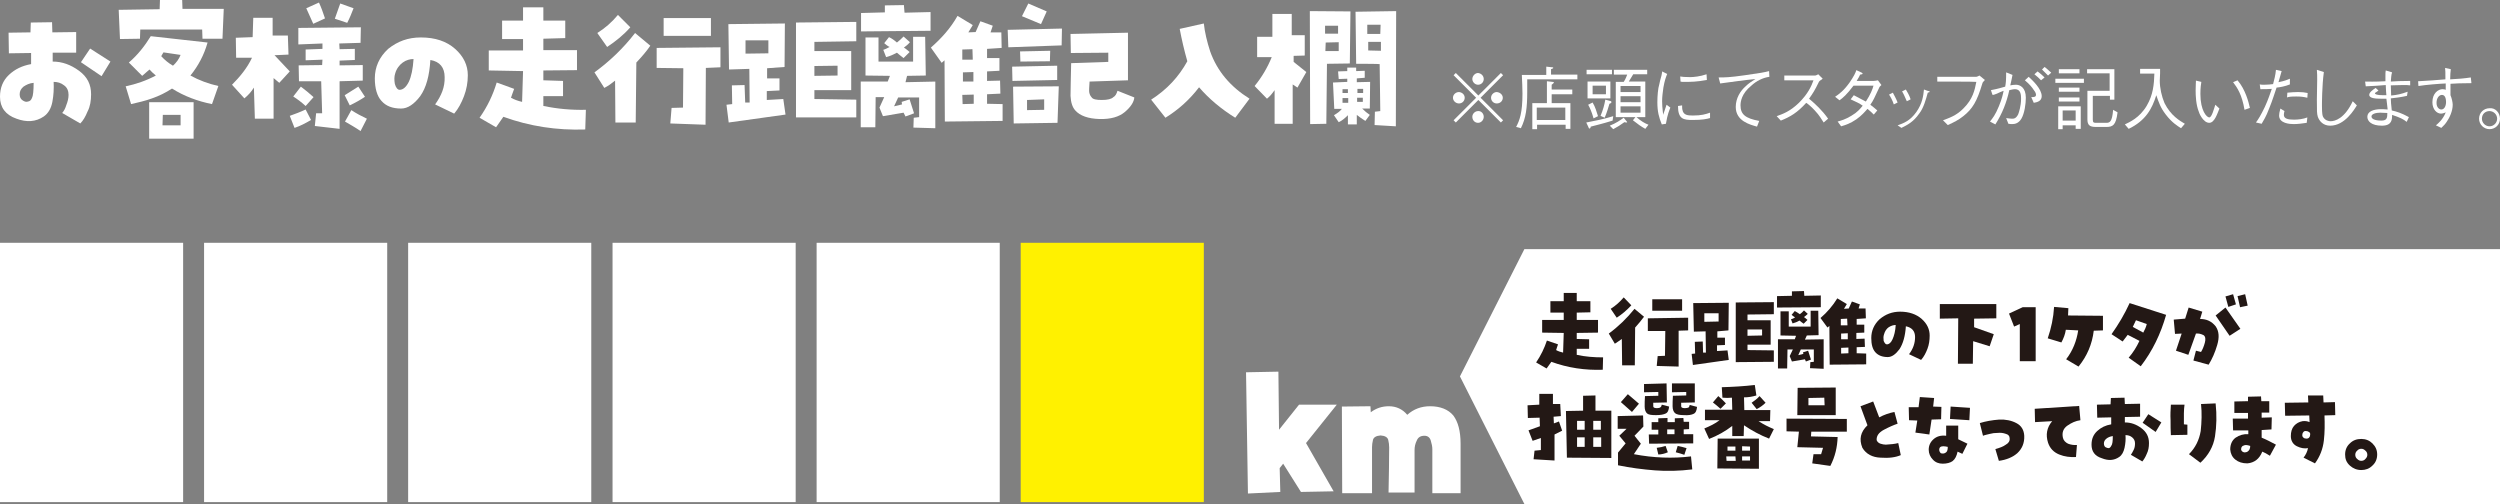 <?xml version="1.0" encoding="utf-8"?>
<!-- Generator: Adobe Illustrator 26.3.1, SVG Export Plug-In . SVG Version: 6.00 Build 0)  -->
<!DOCTYPE svg PUBLIC "-//W3C//DTD SVG 1.1//EN" "http://www.w3.org/Graphics/SVG/1.1/DTD/svg11.dtd">
<svg version="1.1" id="レイヤー_1" xmlns:x="http://ns.adobe.com/Extensibility/1.0/" xmlns:i="http://ns.adobe.com/AdobeIllustrator/10.0/" xmlns:graph="http://ns.adobe.com/Graphs/1.0/"
	 xmlns="http://www.w3.org/2000/svg" xmlns:xlink="http://www.w3.org/1999/xlink" x="0px" y="0px" viewBox="0 0 787.7 158.8"
	 style="enable-background:new 0 0 787.7 158.8;" xml:space="preserve">
<rect x="0" y="0" width="787.7" height="158.8" fill="#808080" stroke="none"/>
<style type="text/css">
	.st0{fill:#FFFFFF;}
	.st1{fill:#FFF100;}
	.st2{fill:#231815;}
</style>
<g>
	<path class="st0" d="M0,30.5c0-2.8,0.9-5.1,2.8-6.9c1.9-1.8,4.2-2.9,7-3.4v-3.5l-7,0.1l-0.1-6.5l6.9-0.1l0.1-3.1L16.4,7l0.1,3.2
		l7.5-0.1v6.5l-7.4,0v2.8c3,0,5.7,1,8.3,2.9s3.8,4.3,3.8,7.4c0,2-0.3,3.9-1.1,5.4c-0.7,1.7-1.4,2.9-2.3,3.8l-5.7-3.3
		c0.6-0.7,1-1.5,1.3-2.5c0.4-1,0.7-2.1,0.7-3.2c0-1.2-0.4-2.3-1.4-3c-1-0.8-2.1-1.1-3.3-1.1c0.1,2.1,0,4.2-0.4,6.3
		c-0.4,2.1-1.3,3.6-2.7,4.6c-2.5,1.7-5.4,1.9-8.6,0.7C1.7,36.2,0,33.8,0,30.5z M10.6,26.1c-1.3,0.1-2.3,0.6-3.2,1.2
		c-0.8,0.7-1.2,1.4-1.2,2.4c0,0.9,0.3,1.5,0.9,1.9s1.1,0.6,1.7,0.4c0.6-0.1,1-0.4,1.3-1.2C10.4,30.3,10.6,28.6,10.6,26.1z
		 M25.5,19.6l2.9-4.3l6.4,4.1L32,24L25.5,19.6z"/>
	<path class="st0" d="M57.4,0l0.1,2.8h13l-0.4,9.4h-6.3l-0.1-2.9H44.2l-0.1,2.9l-6.3,0.1l-0.4-9.2l12.9-0.2L50.4,0H57.4z M68.8,27.1
		l-2,5.7c-4.5-0.9-8.8-2.5-12.6-4.9c-2,1.3-4,2.3-6.3,3.1c-2.2,0.8-4.4,1.3-6.6,1.8l-1.7-5.6c3.3-0.7,6.5-1.8,9.5-3.4
		c-0.8-0.7-1.4-1.2-2-1.9c-0.8,0.7-1.5,1.3-2.3,2l-4.2-4.2c2.8-2.4,5-5.2,6.9-8.3l17.9,2c-1.1,3.9-2.9,7.3-5.4,10.4
		C62.7,25.3,65.7,26.4,68.8,27.1z M61,32.2v11.5H47V32.2H61z M54.5,20.7c1.1-1,1.9-2.1,2.4-3.4l-5.4-0.8l-0.7,1.2
		C51.9,18.9,53.1,19.9,54.5,20.7z M51.2,39.5h5.7v-3.3h-5.6L51.2,39.5z"/>
	<path class="st0" d="M90.9,17.2l-4.4,0.2l4.8,5.1l-3.3,3.6l-1.8-1.5v12.8h-5.9L80,27.6C79.2,28.9,78.2,30,77,31l-3.9-4.3
		c2.5-2.5,4.8-5.3,6.3-8.5h-5l-0.1-6.3l5.3-0.2l0.2-6.1h6.1v5.6h4.8L90.9,17.2z M98,37.8c-1.7,1-3.4,1.9-5.2,2.5l-1.5-3.8
		c1.7-0.6,3.3-1.2,5-2L98,37.8z M94.8,27.3c1.3,1,2.7,2.1,4,3.3l-2.5,2.8c-1.2-1.1-2.5-2.1-3.9-3L94.8,27.3z M113.7,8.6l-0.1,4.9
		l-6.7,0.2l0.1,1.8l4.8-0.1v3.5l-4.8,0.2v1.5l7.3-0.1v4.9l-7.3,0.2v15l-7.8-0.9l0.4-4h1.9l-0.3-10.1h-7l-0.1-5l7.4-0.1l0.1-1.7
		l-5.3,0.2v-3.4l5.3-0.2v-1.7L94,14V8.8L113.7,8.6z M98.7,7.5c-0.8-1.7-1.4-3.2-2.2-4.9l4-1.8c0.7,1.5,1.3,3.2,1.9,5L98.7,7.5z
		 M105.5,5.9c0.6-1.7,1.1-3.2,1.7-4.8l4.2,1.5c-0.6,1.5-1.2,3.1-2,4.6L105.5,5.9z M108.6,30c1.4-0.9,2.9-1.8,4.3-2.7l2.1,3.2
		c-1.5,1-3.1,1.9-4.8,2.7L108.6,30z M108.7,38.3l2-3.6c1.5,1,3.2,1.9,4.9,2.7l-2,3.9C111.9,40.1,110.2,39.2,108.7,38.3z"/>
	<path class="st0" d="M132.6,11.8c4.5,0,8.1,1.2,10.8,3.6c2.7,2.4,4,5.2,4,8.3c0,2.3-0.4,4.5-1.2,6.6c-0.8,2.1-1.8,4-3.1,5.5l-6-2.9
		c2-2.8,3.1-5.5,3-8.6c0-3-1.5-4.9-4.5-5.4c-0.3,5-1.3,8.7-3.2,11.4c-1.9,2.5-3.9,3.9-6,3.9c-2.8,0-4.8-0.8-6.2-2.4
		c-1.4-1.5-2.1-4-2.1-7.1c0-3.6,1.4-6.7,4.2-9.3C125.3,13,128.6,11.8,132.6,11.8z M125.9,28.3c1.1,0,2.1-0.9,2.9-2.5
		c0.8-1.7,1.3-4.1,1.5-7.2c-1.1,0-2.3,0.3-3.4,1.1c-1.1,0.8-2,2-2.4,3.5c-0.3,0.9-0.3,2-0.1,3.2C124.7,27.6,125.3,28.3,125.9,28.3z"
		/>
	<path class="st0" d="M171.3,33.4c4.3,0.9,8.7,1.3,13.3,1.2l-0.2,6.2c-9,0.3-17.5-1-25.8-4c-0.8,1.1-1.5,2.2-2.3,3.3l-5.2-3
		c2.4-3.4,4.2-7.1,5.4-11.1L162,28c-0.3,0.9-0.7,1.8-1,2.8c1.1,0.6,2.2,1,3.5,1.3l0.3-9.7L154,22.2v-6.3h10.8v-3.6h-6.6V6.5h6.6V2.3
		h6.4v4.2h6.9v5.5l-6.9,0.2v3.6h10.6v6.3l-10.6,0.1v3.1l6.2,0.2v4.8h-6.2V33.4z"/>
	<path class="st0" d="M187.3,22.8c4.8-3.5,9.1-7.6,12.8-12.4l4.8,4c-1.3,1.9-2.8,3.6-4.4,5.3l-0.2,18.9h-6.4l-0.1-13.2
		c-1.1,0.9-2.2,1.7-3.4,2.3L187.3,22.8z M198.6,8.6c-2.1,2.4-4.6,4.4-7.3,6.2l-3.1-4.4c2.4-1.5,4.6-3.4,6.5-5.7L198.6,8.6z
		 M206.9,21.4v-6.3l20.1-0.2v6.3l-4.6,0.2l-0.1,17.9l-11.1-0.4l0.4-4.9l3.6-0.1l0.1-12.4L206.9,21.4z M209.1,11.4V5.7H224v5.6H209.1
		z"/>
	<path class="st0" d="M229.7,21.9l-0.2-14.3l17.8-0.2l-0.1,13.7l-5.5,0.4v3.2h3.9v3.8l-4,0.2v2.8l5.2-0.3l0.7,4.9l-17.9,2.5
		l-0.7-5.6l1.8-0.2l-0.1-5.9l4-0.1l0.2,5.5h1.4l-0.1-10.6L229.7,21.9z M234.9,12.7v4.2l7.2-0.1v-4.1L234.9,12.7z M250.8,37.1v-30
		l19-0.2V13l-13.2,0.2v2.9h11.6v12.3h-11.6v2.8l13.2,0.2V37h-19V37.1z M256.6,20.8v3.1l7.3-0.1v-3.1L256.6,20.8z"/>
	<path class="st0" d="M293.2,3.8v5.9l-21.9,0.2V4.1l7.5-0.2V1.7l6-0.1L285,4L293.2,3.8z M285.3,25.9l9.4-0.2v14.7l-6.9-0.2l0.1-3.1
		l1.7-0.2v-6.2H283l-1.3,2.8l2.5-0.6l-0.1-0.8l2.5-0.8l1.4,4.4l-2.7,1l-0.6-1.2l-6.5,1.1l-1.1-2.7l1.5-3.3h-2.7l-0.1,9.5h-4.6V25.7
		h8.5l0.7-1.8l-7.7-0.1V11.8h4.1v7.6h10.9v-7.8h3.8l0.2,12.2l-5.9,0.1L285.3,25.9z M278.3,15.7c0.7-0.2,1.4-0.6,2-0.9
		c-0.7-0.3-1.2-0.8-1.7-1.2l1.5-1.9c0.9,0.4,1.7,1,2.5,1.7c0.8-0.6,1.4-1.2,2.1-1.9l2,1.8c-0.6,0.7-1.2,1.2-1.9,1.7
		c0.7,0.4,1.2,0.9,1.8,1.4l-1.9,1.9c-0.8-0.6-1.4-1.1-2.1-1.7c-1.1,0.6-2.2,1.1-3.4,1.4L278.3,15.7z M311.3,32.7l4.6,0.1v5.3
		l-18.2,0.2L297.6,19l-0.9,0.8l-3.4-4.8c3.3-2.9,6.2-6.1,8.4-10l4.8,2.9l-1.4,2.3l2.3-0.1l1.5-3.4l3.9,1.4l-0.7,2.1h3.4l0.1,4.9
		l-4.6,0.3v2.9h3.9v4l-3.9,0.2v3l4.1-0.1l0.1,4.1l-4.2,0.2v3H311.3z M303.2,15.6v3.2h3.3l-0.1-3.3L303.2,15.6z M303.3,32.8l3.5-0.1
		v-2.9l-3.6,0.1L303.3,32.8z M306.7,25.7v-3l-3.3,0.1v2.9H306.7z"/>
	<path class="st0" d="M334.5,14.3l-16.8,0.6l-0.2-5.5l17.1-0.4L334.5,14.3z M319,25.5l-0.1-4.5l14.2-0.3v4.5L319,25.5z M333.2,38.7
		l-13.8,0.2l-0.2-11.6l14.4-0.1L333.2,38.7z M330.9,16l-0.1,3.3l-9.3,0.1l-0.1-3.2L330.9,16z M329.8,3.6l-1.8,4l-6-2.5l2-4
		L329.8,3.6z M323.6,31.5v3.2l5.4-0.1v-3.3L323.6,31.5z M337.5,19.9l11.7-0.4v-2.9l-11.8,0.1l-0.1-6l18.1-0.4v15l-12.1,0.4
		c-0.1,1.7-0.2,2.9-0.1,3.4s0.3,1.1,0.7,1.5c0.4,0.7,1.5,0.9,3.3,0.9c1.8,0,3-0.3,3.6-0.9c0.6-0.3,1-1,1.3-2l5.3,2.1
		c-0.1,1.4-1.1,3-3,4.6c-1.8,1.5-4.4,2.3-8,2.2c-3.5-0.1-6.1-1-7.6-2.7c-0.9-1-1.4-2.5-1.5-4.6C337.3,28.4,337.4,24.9,337.5,19.9z"
		/>
	<path class="st0" d="M379.3,7.4c0.3,2.8,1,5.7,2,8.8c1.1,3.1,2.7,5.9,4.8,8.4s4.6,4.6,7.6,6.5l-4.5,6c-4.5-2.8-8.3-6-11.4-9.6
		c-2.9,3.8-6.4,7-10.6,9.6l-4.5-5.7c5-3.2,8.7-7.2,11.4-12.1c-1-3.5-1.8-7-2.4-10.2L379.3,7.4z"/>
	<path class="st0" d="M411.1,17.5l-3.5,0.1v1.9l4,3.2l-2.8,4.9l-1.5-1V39h-5.7V28.4c-0.7,1-1.4,1.9-2.4,2.7l-3.9-4
		c2.3-2.8,4.1-5.9,5.4-9.1h-4.6v-6.4h4.8V4.4h6.1v6.7h4.1L411.1,17.5z M412.8,39.1l-0.1-35.6l12.8,0.1L425.3,20l-7.2,0.1L417.9,39
		L412.8,39.1z M421.6,8.1h-4.1v2.5h4.1V8.1z M421.8,16.1v-2.8l-4.1,0.1l-0.1,2.7H421.8z M427.5,24.7v1.2l4.2-0.1l-0.1,8.4h-2.4
		c0.8,0.8,1.5,1.4,2.4,2l-1.4,1.9c-1-0.6-1.8-1.2-2.7-1.9v3h-2.8v-2.9c-0.9,0.9-1.8,1.7-2.9,2.2l-1.5-2.2c1-0.6,1.9-1.2,2.5-2h-2.4
		L420,26l4.5-0.2v-1l-2.7,0.1l-0.2-2.4l2.9-0.1v-1.1h2.8v1.1l2.7-0.1v2.2L427.5,24.7z M424.7,28.1H423v1.2h1.7V28.1z M423,32.4h1.8
		v-1.5H423V32.4z M427.3,20.1l-0.2-16.4l12.8-0.2l-0.1,36.3l-6.7-0.4l0.1-4.2l1.7-0.2l-0.2-14.8C434.6,20.1,427.3,20.1,427.3,20.1z
		 M427.7,28v1.3h1.8V28H427.7z M429.4,30.8h-1.8v1.3h1.8V30.8z M435,7.8h-4.2v2.9h4.1L435,7.8z M435.1,16v-2.8h-4v2.7L435.1,16z"/>
</g>
<g>
	<g>
		<g>
			<path class="st0" d="M458.7,38.6l-0.7-0.7l7.1-7.1l-7.1-7.1l0.7-0.7l7.1,7.1l7.1-7.1l0.7,0.7l-7.1,7.1l7.1,7.1l-0.7,0.7l-7.1-7.1
				L458.7,38.6z M461.5,30.8c0,1-0.8,1.8-1.8,1.8s-1.9-0.8-1.9-1.8c0-1,0.9-1.8,1.9-1.8C460.8,29.1,461.5,29.9,461.5,30.8z
				 M467.5,24.9c0,1-0.8,1.8-1.8,1.8s-1.8-0.9-1.8-1.8c0-1,0.9-1.9,1.8-1.9C466.7,23.1,467.5,23.9,467.5,24.9z M467.5,36.8
				c0,1-0.8,1.9-1.8,1.9s-1.8-0.8-1.8-1.9c0-1,0.9-1.8,1.8-1.8C466.7,34.9,467.5,35.8,467.5,36.8z M473.5,30.8c0,1-0.8,1.8-1.9,1.8
				c-1,0-1.8-0.8-1.8-1.8c0-1,0.9-1.8,1.8-1.8C472.7,29.1,473.5,29.9,473.5,30.8z"/>
			<path class="st0" d="M481.2,24.9c0,2.2,0,3.2,0,4c0,5.1-0.4,8.3-2,11.5l-1.5-0.4c1.1-2.1,2-4.4,2-10.5c0-1.8-0.1-3.6-0.2-5.9h7.7
				V21l1.9,0.2c0.1,0,0.3,0,0.3,0.2c0,0.1-0.1,0.2-0.7,0.4v1.7h8.3V25h-15.8V24.9z M495.4,29.7h-6.5v2.8h5.9v8.1h-1.5v-1.3h-9v1.4
				h-1.5v-8.2h4.6v-6.9l1.8,0.2c0.1,0,0.4,0,0.4,0.2c0,0.2-0.6,0.6-0.7,0.7v1.5h6.5V29.7z M493.2,37.8v-3.9h-9v3.9H493.2z"/>
			<path class="st0" d="M508.1,38c-3.2,1-5.4,1.5-6.9,1.9c0,0.2-0.1,0.6-0.4,0.6c-0.2,0-0.2-0.2-0.3-0.4l-0.7-1.5c3-0.6,5.3-1,8.5-2
				L508.1,38z M499.9,23.4V22h8v1.4H499.9z M500.2,31v-5.3h7.2V31H500.2z M502.1,37.3c-0.6-2.1-1.1-3.2-1.7-4.3l1.4-0.7
				c0.9,1.5,1.2,2.8,1.7,4.3L502.1,37.3z M506,27h-4.2v2.7h4.2V27z M507.1,32.7c-0.8,2.8-1.3,3.9-1.5,4.4l-1.3-0.6
				c0.8-1.9,1.2-3.4,1.5-5.1l1.5,0.4c0.2,0,0.4,0.1,0.4,0.3C507.8,32.4,507.6,32.5,507.1,32.7z M512.4,38.6l-0.6-0.1
				c-1.2,0.9-2.2,1.5-3.5,2.2l-1.1-1.1c2-0.8,3.3-1.7,4.4-2.5l0.9,1.1c0.1,0.2,0.2,0.2,0.2,0.3C512.6,38.6,512.5,38.6,512.4,38.6z
				 M518.4,40.6c-1.4-0.8-2.4-1.5-3.9-2.7l0.8-1h-6.2V25.8h2.5c0.2-0.3,0.6-0.9,1.1-2.3h-4.2V22H519v1.4h-4.4
				c-0.2,0.3-1.2,2-1.4,2.3h5.2v11.2h-2.8c1.4,1.2,2.5,1.9,3.8,2.4L518.4,40.6z M516.9,27.1h-6.3V29h6.3V27.1z M516.9,30.3h-6.3v1.9
				h6.3V30.3z M516.9,33.5h-6.3v2h6.3V33.5z"/>
			<path class="st0" d="M525.3,23.3c-0.4,1-0.8,2-1.2,4.3c-0.2,1.4-0.4,2.9-0.4,4.3c0,1.2,0.1,2.1,0.2,3.1c0.1,0.7,0.1,0.8,0.1,1.2
				c0.3-0.7,0.4-1.2,1.1-3.2l1.2,0.9c-0.3,0.8-0.9,2-1.4,5.1l-1.3,0.2c-0.9-2.2-1.4-4-1.4-7c0-1.9,0.2-4.4,0.6-5.6
				c0.4-2,0.6-2.2,0.7-2.8c0.2-1,0.2-1,0.2-1.3L525.3,23.3z M530,33.2c0,0.2,0,1.2,0.1,1.4c0.3,1.7,1.7,1.8,3.3,1.8
				c2.7,0,4-0.4,5.4-0.9v1.7c-1.1,0.3-2.4,0.6-5.5,0.6c-2.8,0-4.6-0.2-4.6-4.4L530,33.2z M529.4,24.1c0.6,0.1,1.4,0.2,3.1,0.2
				c1.1,0,3.2-0.2,5.2-0.9l0.1,1.8c-3.3,0.6-5,0.6-7.2,0.6c-0.6,0-0.8,0-1.1-0.1L529.4,24.1z"/>
			<path class="st0" d="M541.5,24.4c2,0,3.4,0,8.3-0.7c4.9-0.7,6.1-0.9,7.6-1.3l0.1,1.8c-2.1,0.3-4.1,1.3-5.7,2.8
				c-3.1,2.5-3.4,5.1-3.4,6.2c0,2.8,1.5,4.1,5.9,4.9l-0.7,1.8c-2.1-0.6-6.7-1.7-6.7-6.2c0-2.8,1.5-5.1,3.1-6.5c1-1,1.9-1.5,3.1-2.3
				c-3.2,0.3-7.4,0.9-11.1,1.4L541.5,24.4z"/>
			<path class="st0" d="M574.3,24.8c-1,0.7-1,0.7-1.2,1c-1.3,2.7-1.9,3.6-3.1,5.3c2,1.7,4.1,3.6,6,6.3l-1.4,1.2
				c-0.7-1-1.2-2.1-2.8-3.8c-1.2-1.3-2.1-2-2.7-2.4c-2.8,3.1-5,4.4-8,5.6l-1.3-1.4c1.9-0.7,4.1-1.4,7-4.2c2.9-2.9,3.9-5.2,4.6-7.1
				h-9.2v-1.5h9.7c0.3,0,0.8-0.3,1-0.4L574.3,24.8z"/>
			<path class="st0" d="M592.8,26.8c-0.4,0.3-0.4,0.4-0.6,0.6c-1.7,3.6-1.9,4.2-2.9,5.6c0.8,0.6,1.4,1.1,2.2,1.8l-1.1,1.3
				c-0.9-0.9-1.4-1.3-2-1.8c-0.8,0.9-1.8,2.1-3.5,3.3c-1.9,1.3-3.4,1.8-4.8,2.2l-1.1-1.5c1.1-0.3,2.5-0.7,4.3-1.8
				c1.9-1.1,2.8-2.2,3.6-3.2c-1.1-0.8-2.1-1.2-3.8-2l1-1.3c2,1,3.1,1.7,3.8,2c1.5-2.3,2.1-3.9,2.4-5H584c-2.1,2.8-3.4,3.9-4.4,4.6
				l-1.4-1.1c1.3-0.9,2.7-1.9,4.5-4.4c1.4-2,2-3.3,2.2-4l1.7,0.8c0.2,0.1,0.3,0.3,0.3,0.3c0,0.2-0.6,0.3-0.8,0.3
				c-0.3,0.7-0.4,0.8-1.1,2h5.3c0.3,0,1-0.1,1.4-0.2L592.8,26.8z"/>
			<path class="st0" d="M596.4,29.2c0.3,0.6,1,1.8,1.5,3.1l-1.2,0.6c-0.4-1.3-1.1-2.5-1.5-3.1L596.4,29.2z M597.9,39.5
				c1.9-0.7,3.9-1.4,5.9-4.2c1.9-2.7,2.2-5.1,2.4-7.1l1.1,0.4c0.6,0.1,0.7,0.2,0.7,0.3c0,0.1-0.1,0.2-0.6,0.3
				c-0.6,2.2-1.3,4.8-2.7,6.6c-1.9,2.7-3.8,3.6-5.6,4.5L597.9,39.5z M600.5,28.2c0.4,0.7,1.1,1.8,1.5,3.1l-1.2,0.6
				c-0.6-1.4-1.2-2.7-1.5-3.1L600.5,28.2z"/>
			<path class="st0" d="M610.4,25.7v-1.5h12.3c0.2,0,0.6-0.2,1-0.4l1.7,1.4c-0.6,0.7-0.7,0.7-0.8,1.1c-1.7,5.7-3.1,8-6,10.3
				c-1.5,1.2-2.9,1.9-4.9,2.8l-1.5-1.5c1.8-0.7,4.2-1.4,6.5-3.8c2.9-2.9,3.5-5.7,4-8.3C622.6,25.7,610.4,25.7,610.4,25.7z"/>
			<path class="st0" d="M627.3,28.4c2.2-0.4,3.4-0.8,4.5-1.1c0.2-1.1,0.3-1.9,0.3-4.5l2,0.8c-0.2,0.9-0.3,1.7-0.7,3.3
				c0.4-0.1,1.2-0.2,1.8-0.2c1.2,0,3.1,0.8,3.1,4.1c0,1.9-0.4,4.9-1.4,6.6c-0.9,1.5-2.1,1.7-2.9,1.7c-0.2,0-0.6,0-1.2-0.1l-0.7-1.8
				c0.9,0.1,1.3,0.2,1.8,0.2c0.6,0,1.3,0,2-1.4c0.2-0.6,0.9-2.5,0.9-4.9c0-1.2-0.1-3-1.9-3c-0.6,0-1.3,0.2-1.8,0.3
				c-0.9,4-2.2,7.3-4.4,10.8l-1.7-0.9c0.8-1,1.7-2.1,2.8-4.8c1-2.4,1.3-3.9,1.5-4.9c-0.3,0.1-1.8,0.7-2.1,0.9
				c-0.8,0.3-1,0.4-1.4,0.4L627.3,28.4z M639.2,24.2c1.2,1.1,4.1,3.8,4.1,6.1c0,1.5-1.3,1.9-2.5,2.1l-0.8-1.8c0.7,0,1.5,0,1.5-0.7
				c0-0.3-0.1-0.8-0.6-1.4c-0.7-1.1-1.5-2-2.9-3.2L639.2,24.2z M643.1,25.3c-0.6-0.6-1.3-1.3-2.1-1.9l1-0.9c0.8,0.6,1.4,1.1,2.2,1.9
				L643.1,25.3z M644.2,21.1c0.6,0.4,1.3,1.1,2.1,1.8l-1,0.9c-0.7-0.7-1.3-1.3-1.9-1.9L644.2,21.1z"/>
			<path class="st0" d="M647.6,26.1v-1.3h9v1.3H647.6z M654,40.6v-1.1h-4.1v1.2h-1.4v-7.2h7.1v7.1H654z M648.7,23.1v-1.3h6.5v1.3
				H648.7z M648.7,28.9v-1.3h6.5v1.3H648.7z M648.7,32v-1.3h6.5V32H648.7z M654,34.8h-4.1V38h4.1V34.8z M663.6,40h-3.2
				c-2,0-2.7-0.6-2.7-2.4v-9h7v-5.5h-7.1v-1.3h8.6v9.6h-1.4v-1.2h-5.4v7.5c0,1,0.4,1,1.1,1h3.1c1.1,0,1.9-0.2,2.2-4.1l1.4,0.8
				C666.7,39.5,665.7,40,663.6,40z"/>
			<path class="st0" d="M687.2,40.4c-1.1-0.7-2.9-1.8-4.8-4.3c-1.7-2.2-2.2-3.8-3-6.1c-1.3,4.2-3.3,8-8.7,10.6l-1.2-1.4
				c1.4-0.7,4.6-2,6.9-5.9c2-3.4,2.3-6.7,2.4-10.1h-4.5v-1.5h6.3c0,0.4,0,0.7,0,1.4c0,0.3-0.1,2-0.1,2.3c0,2.3,0.6,5,1.5,7.1
				c2,4,4.9,5.6,6.4,6.5L687.2,40.4z"/>
			<path class="st0" d="M693.6,25.8c-0.1,0.6-0.3,1.9-0.3,3.8c0,5.3,2,7.4,2.8,7.4c0.8,0,1.5-2.8,1.9-4l1.3,1.2
				c-0.6,1.4-1.5,4.5-3.2,4.5c-2,0-3.3-3.3-3.3-3.5c-0.9-2.2-1-5.1-1-6.7c0-1.5,0.1-2.5,0.1-3.1L693.6,25.8z M705,25.3
				c2.5,2.9,3.5,6.9,3.9,8.7l-1.7,0.6c-0.8-4.8-2.3-7-3.6-8.7L705,25.3z"/>
			<path class="st0" d="M718.9,22.4c-0.3,1.1-0.4,1.5-1,3.5c2-0.4,2.9-0.8,3.6-1.1v1.8c-1.5,0.6-3.1,0.9-4.2,1
				c-0.6,1.7-1.2,3.8-2.3,6.5c-1.1,2.9-1.8,3.8-2.4,4.9l-1.8-0.4c0.8-1.1,1.5-2.2,2.8-4.9c1.1-2.4,1.7-4.3,2.2-5.7
				c-1.2,0.1-2.2,0.1-3.6,0.1l-0.2-1.5c0.4,0.1,0.7,0.1,1.5,0.1c1,0,1.9-0.1,2.7-0.2c0.3-1.1,0.8-3,0.9-4.5L718.9,22.4z M719.8,35
				c-0.1,0.3-0.2,0.7-0.2,1.2c0,1.2,1.3,1.5,3.2,1.5c1.4,0,2.9-0.2,4.2-0.7l-0.2,1.7c-1.3,0.2-2.8,0.4-4.1,0.4
				c-1.2,0-4.6-0.2-4.6-2.7c0-0.4,0.1-1.2,0.4-2.2L719.8,35z M720.7,29.2c0.9-0.1,2.5-0.2,3.4-0.2c1.1,0,2.1,0.1,3,0.3l-0.1,1.5
				c-1.3-0.3-2.1-0.4-3.5-0.4c-1.8,0-2.3,0.1-2.9,0.3L720.7,29.2z"/>
			<path class="st0" d="M732.2,22.7c-0.6,4.4-0.6,10.2-0.6,10.6c0,2.7,0.2,3.1,0.3,3.4c0.6,1.3,1.9,1.5,2.4,1.5c1.4,0,4.4-0.8,7-6.3
				l1.3,1.3c-0.8,1.3-3.8,6.4-8.4,6.4c-2.2,0-3.4-1.4-3.9-2.8c-0.3-1-0.3-1.7-0.3-5.3c0-1,0.1-5.5,0.1-6.4c0-1,0-2.1-0.1-3.1
				L732.2,22.7z"/>
			<path class="st0" d="M758.4,30.2c-1.7,0.4-4,0.7-5.1,0.8c0,0.8,0.1,2.1,0.3,3.8c1.7,0.4,3,0.8,5.4,2.1l-0.7,1.5
				c-1.1-0.9-2.2-1.4-4.6-2.2c0,1.4,0,3.4-3.2,3.4c-3.3,0-4.6-1.4-4.6-2.8c0-1.7,2-2.4,4.3-2.4c0.4,0,1,0,2.1,0.1
				c-0.1-0.6-0.3-3-0.4-3.4c-0.3,0-0.9,0-1.8,0c-1.5,0-3.6-0.1-3.6-1.2c0-0.8,1-1.5,2-2.2l0.9,0.8c-0.2,0.2-0.2,0.2-0.8,0.6
				c-0.2,0.1-0.3,0.2-0.3,0.3c0,0.3,0.7,0.6,2.5,0.6c0.2,0,0.9,0,1.1,0c-0.1-1-0.1-1.2-0.2-3.2c-1,0.1-5.4,0.4-6.3,0.4l-0.2-1.5
				c1,0,2.8,0.1,6.4-0.1c0-0.4,0-0.9,0-1.5c0-1.1,0-1.4,0.1-1.9l2,0.6c-0.3,0.8-0.3,1.9-0.4,2.9c1.1-0.1,3.5-0.2,6.1-0.2v1.4
				c-0.7-0.1-1.1-0.1-2.3-0.1c-1.4,0-3,0.1-3.8,0.1c0,0.4,0.1,2.3,0.1,3.2c1.9-0.2,3-0.4,5.2-1.2L758.4,30.2z M750,35.5
				c-1.4,0-2.8,0.4-2.8,1.2c0,1.1,2,1.3,3.1,1.3c1.8,0,1.9-0.9,1.9-2.4C751.2,35.6,750.7,35.5,750,35.5z"/>
			<path class="st0" d="M772.2,21.8c-0.1,0.9-0.2,1.7-0.2,3.2c2.3-0.1,4.6-0.3,6.5-0.6l0.2,1.8c-3,0-5.3,0.1-6.6,0.2
				c0,0.6,0,3.1,0,3.6c0.4,0.9,0.7,2.3,0.7,3c0,2-1,4.1-1.9,5.4c-0.6,0.9-1,1.2-1.7,1.9l-1.7-0.8c0.7-0.6,2.2-1.8,3.1-4.1
				c-0.8,0.4-1.5,0.4-1.5,0.4c-1.3,0-2.7-1.3-2.7-3.6c0-2.9,1.9-4.1,3.2-4.1c0.4,0,0.8,0.1,1,0.2v-2c-2.3,0.1-6,0.4-8.6,0.8
				l-0.1-1.5c2.4-0.1,6.3-0.4,8.6-0.6c0-2.1,0-2.9-0.1-3.6L772.2,21.8z M767.7,32.4c0,1.5,0.9,2.1,1.5,2.1c0.9,0,1.5-1,1.5-2.4
				c0-0.8-0.2-2.2-1.3-2.2C768.6,29.9,767.7,30.8,767.7,32.4z"/>
			<path class="st0" d="M787.7,37.4c0,1.9-1.5,3.3-3.3,3.3c-1.8,0-3.3-1.5-3.3-3.3c0-1.9,1.5-3.3,3.3-3.3
				C786.2,33.9,787.7,35.5,787.7,37.4z M782,37.4c0,1.3,1.1,2.4,2.4,2.4s2.4-1.1,2.4-2.4c0-1.3-1.1-2.4-2.4-2.4S782,35.9,782,37.4z"
				/>
		</g>
	</g>
</g>
<g>
	<path class="st0" d="M421.2,127.5l-9.7,12.1l8.7,15.2l-10.3,0.2l-5.6-8.9l-1.1,1.4l0.2,7.5l-10.2,0.5l-0.6-38.2l10.2-0.2l0.2,18.3
		l6.3-7.9C409.3,127.5,421.2,127.5,421.2,127.5z"/>
	<path class="st0" d="M460.2,139.8v15.6h-8.9v-13.9c0-0.8-0.2-1.7-0.5-2.7s-1-1.5-2-1.5c-1.2,0-2,0.5-2.4,1.5c-0.5,1-0.7,2-0.7,3
		v13.4h-8.2c0.1-5.3,0.2-10,0.2-14.2c0-0.8-0.1-1.6-0.3-2.4s-1-1.3-2.4-1.4c-1.4,0.1-2.2,0.6-2.4,1.4s-0.3,1.6-0.3,2.3v14.5h-9.4
		l-0.1-27.3l9-0.1l0.1,1.9c1.7-1.3,3.6-1.9,5.7-1.9c2.3,0,4.3,0.9,5.8,2.7c2-1.8,4.4-2.7,7.2-2.7c3.2,0,5.7,1,7.3,2.9
		C459.4,132.9,460.2,135.8,460.2,139.8z"/>
</g>
<rect y="76.5" class="st0" width="57.7" height="81.7"/>
<rect x="64.3" y="76.5" class="st0" width="57.7" height="81.7"/>
<rect x="128.6" y="76.5" class="st0" width="57.7" height="81.7"/>
<rect x="193" y="76.5" class="st0" width="57.7" height="81.7"/>
<rect x="257.3" y="76.5" class="st0" width="57.7" height="81.7"/>
<rect x="321.6" y="76.5" class="st1" width="57.7" height="81.7"/>
<polygon class="st0" points="787.7,78.5 480.3,78.5 460,118.6 480.3,158.8 787.7,158.8 "/>
<g>
	<path class="st2" d="M496.8,111.8c2.7,0.6,5.5,0.8,8.3,0.8l-0.1,3.9c-5.6,0.2-11-0.6-16.2-2.5c-0.5,0.7-1,1.4-1.5,2.1l-3.3-1.9
		c1.5-2.2,2.6-4.5,3.4-6.9l3.5,1.2c-0.2,0.6-0.4,1.1-0.6,1.8c0.7,0.4,1.4,0.6,2.2,0.8l0.2-6.2l-6.8-0.1v-4h6.8v-2.3h-4.2v-3.6h4.2
		v-2.6h4.1v2.6h4.3v3.5l-4.3,0.1v2.3h6.7v4l-6.7,0.1v1.9l3.9,0.1v3h-3.9L496.8,111.8L496.8,111.8z"/>
	<path class="st2" d="M506.9,105.1c3-2.2,5.7-4.8,8.1-7.8l3,2.5c-0.9,1.2-1.8,2.3-2.8,3.4l-0.1,11.9h-4l-0.1-8.3
		c-0.7,0.5-1.4,1-2.2,1.5L506.9,105.1z M514,96.2c-1.4,1.5-2.9,2.8-4.6,3.9l-1.9-2.8c1.6-1,2.9-2.2,4.1-3.6L514,96.2z M519.2,104.3
		v-4l12.7-0.2v4l-3,0.1v11.3l-6.9-0.2l0.3-3.1l2.3-0.1l0.1-7.8H519.2z M520.6,97.9v-3.6h9.4v3.6H520.6z"/>
	<path class="st2" d="M533.7,104.5l-0.2-9l11.2-0.1l-0.1,8.7l-3.5,0.3v2h2.4v2.3l-2.5,0.1v1.8l3.3-0.2l0.4,3l-11.3,1.6l-0.4-3.5
		l1.1-0.1l-0.1-3.7l2.5-0.1l0.1,3.5h0.9l-0.1-6.7L533.7,104.5z M537,98.7v2.7l4.5-0.1v-2.6H537z M546.9,114.1V95.3l12-0.1V99
		l-8.3,0.1v1.8h7.3v7.7h-7.3v1.7l8.3,0.1v3.6L546.9,114.1L546.9,114.1z M550.6,103.8v2l4.6-0.1v-1.9H550.6z"/>
	<path class="st2" d="M573.7,93.1v3.7l-13.8,0.1v-3.6l4.7-0.1v-1.4l3.8-0.1l0.1,1.5L573.7,93.1z M568.7,107l5.9-0.1v9.3l-4.3-0.2
		l0.1-1.9l1.1-0.1v-3.9h-4.1l-0.8,1.8l1.6-0.4l-0.1-0.5l1.6-0.5l0.9,2.8l-1.6,0.6l-0.3-0.7l-4.1,0.7l-0.7-1.7l1-2.1h-1.7l-0.1,6
		h-2.9v-9.2h5.3l0.4-1.1l-4.9-0.1v-7.6h2.6v4.8h6.9v-5h2.4l0.1,7.7l-3.7,0.1L568.7,107z M564.3,100.6c0.4-0.1,0.9-0.3,1.3-0.6
		c-0.4-0.2-0.7-0.5-1.1-0.8l1-1.2c0.5,0.3,1.1,0.6,1.6,1c0.5-0.4,0.9-0.7,1.3-1.2l1.2,1.1c-0.4,0.4-0.8,0.7-1.2,1
		c0.4,0.3,0.8,0.6,1.1,0.9l-1.2,1.2c-0.5-0.3-0.9-0.7-1.3-1c-0.7,0.4-1.4,0.7-2.2,0.9L564.3,100.6z M585.1,111.3l2.9,0.1v3.4
		l-11.5,0.1l-0.1-12.2l-0.6,0.5l-2.2-3c2.1-1.8,3.9-3.9,5.3-6.2l3,1.8l-0.9,1.5l1.5-0.1l1-2.2l2.5,0.9l-0.4,1.3h2.2l0.1,3.1
		l-2.9,0.2v1.8h2.4v2.5l-2.5,0.1v1.9l2.6-0.1l0.1,2.6l-2.6,0.1v1.9H585.1z M580,100.5v2h2.1l-0.1-2.1L580,100.5z M580.1,111.4
		l2.3-0.1v-1.8l-2.3,0.1V111.4z M582.2,106.9V105l-2.1,0.1v1.8H582.2z"/>
	<path class="st2" d="M598.7,98.2c2.8,0,5.1,0.8,6.8,2.3s2.5,3.3,2.5,5.2c0,1.5-0.2,2.9-0.7,4.2c-0.5,1.3-1.1,2.5-2,3.5l-3.8-1.8
		c1.3-1.7,1.9-3.5,1.9-5.4s-1-3-2.9-3.4c-0.2,3.1-0.9,5.5-2,7.2c-1.2,1.6-2.4,2.5-3.7,2.5c-1.7,0-3-0.5-3.9-1.5s-1.3-2.5-1.3-4.5
		c0-2.3,0.9-4.3,2.6-5.9C594.1,99,596.2,98.2,598.7,98.2z M594.5,108.5c0.7,0,1.3-0.5,1.8-1.6s0.9-2.6,1-4.5c-0.7,0-1.4,0.2-2.2,0.7
		c-0.7,0.5-1.2,1.2-1.5,2.3c-0.2,0.6-0.2,1.2-0.1,2C593.8,108.1,594.1,108.5,594.5,108.5z"/>
	<path class="st2" d="M611.2,100.4v-4.6H629v4.5l-7,0.1v2.7l6.2,2.2l-1.3,3.8l-5.2-1.6l-0.1,7.1h-4.7l0.1-14.3L611.2,100.4
		L611.2,100.4z"/>
	<path class="st2" d="M634.6,102.9l-1.6-4.1l4.3-2h4.1v17h-5v-11.7L634.6,102.9z"/>
	<path class="st2" d="M650.9,103.9c-0.2,1.4-0.7,2.7-1.4,4l-4.3-1.3c1.1-3.2,1.8-6.5,2-9.9l4.5,0.4c0,0.8-0.1,1.5-0.1,2.3l11,0.1
		v4.6l-2.9,0.1c-0.5,4.2-2.1,8-4.8,11.3l-3.9-2.3c2.1-2.7,3.3-5.8,3.8-9.1L650.9,103.9z"/>
	<path class="st2" d="M674.5,115.4l-3.8-2.7c1.4-1.6,2.5-3.4,3.4-5.3l-3.7-1.9l-1.6,2.1l-3.5-2.3c2.2-3.1,4.1-6.3,5.7-9.8l11.5,3.7
		C680.8,105.2,678.2,110.6,674.5,115.4z M672,103l3.3,1.8c0.5-0.9,0.9-1.8,1.1-2.7l-3.4-1.2L672,103z"/>
	<path class="st2" d="M687.4,105.1l-2.1,0.1l-0.4-4.5l3.6-0.3l1.1-3.5l4.3,1.3l-0.7,2.3c2,0,3.6,0.7,4.9,2.3
		c1.1,1.6,1.2,3.5,0.5,5.9s-1.6,4.4-2.7,6.2l-4.8-1.3l0.8-3.1l1.6,0.4c0.5-0.8,0.9-1.8,1.2-2.9s0.2-2-0.4-2.4
		c-0.8-0.4-1.6-0.6-2.4-0.5l-2.4,6.7l-3.9-1.3L687.4,105.1z M698.1,99.4l3.1-2.5l4.7,6.7l-3.4,2.2L698.1,99.4z M704.5,95.9l-2.4,0.8
		l-0.9-3.3l2.4-0.7L704.5,95.9z M708.2,96.3l-2.4,0.5l-0.8-3.5l2.4-0.6L708.2,96.3z"/>
	<path class="st2" d="M482.9,138.9l-1.3-3.3l3.6-1.3l-0.1-2.7l-3.7,0.1l-0.1-4l3.7-0.2v-3.4h4.3v3.2h2.3l0.2,3.8l-2.3,0.2l0.1,2.1
		l1.6-0.6l1,2.9l-2.4,1.2v8.2l-6.6-0.4l0.3-2.7l2-0.2V138L482.9,138.9z M502.7,124.6v4.8h5v14.9l-14-0.1l-0.3-14.7l5.4-0.1v-4.7
		L502.7,124.6z M499.3,140.8v-3h-2.4v3H499.3z M499.3,135.4v-2.8h-2.4v2.8H499.3z M504.4,135.4v-2.8H502v2.8H504.4z M504.5,140.8v-3
		H502v3H504.5z"/>
	<path class="st2" d="M510.2,137.3l2.3-2.2h-2.8v-4l8-0.2l0.1,3.5l-2.8,2.9l2,2.5l-2.2,3.3c6.2,1.2,12.3,1.4,18,0.7l0.4,4.1
		c-4.1,0.5-8,0.6-11.8,0.3s-7.7-0.8-11.6-1.6v-4l2.4-2.9L510.2,137.3z M510.7,126.7l2.2-2.5l3.5,3l-2.2,2.6L510.7,126.7z
		 M518.3,124.8l4.2-0.1v-1.2l-4.5,0.1V121l7.1-0.2l0.1,6l-4.3,0.1c0,0.9,0,1.4,0.1,1.4c0.2,0.2,0.5,0.3,1.1,0.3
		c0.5,0,0.9-0.1,1.1-0.3c0.2-0.1,0.3-0.4,0.4-0.8l2.3,0.6c-0.1,1.1-0.4,1.9-1.1,2.2c-0.6,0.3-1.6,0.5-3,0.5s-2.3-0.1-2.8-0.5
		c-0.5-0.4-0.8-1.2-0.8-2.2C518.2,127.2,518.2,126,518.3,124.8z M533.5,136.8v2.9l-13.9,0.1l-0.1-2.9h3v-1.5h-2.1V133h2.1v-1.2
		l2.9-0.1v1.3h2.3v-1.2l2.7-0.1l0.1,1.2h1.7v2.3l-1.7,0.1v1.5H533.5z M522.5,143.2l-0.5-2.1c1-0.1,1.9-0.3,2.8-0.6l0.7,2
		C524.6,142.9,523.5,143.2,522.5,143.2z M525.3,136.8h2.3v-1.5h-2.3V136.8z M527.1,124.7l4.2-0.1v-1.1l-4.5,0.1v-2.8h7.2v6l-4.3,0.1
		c0,0.9,0,1.4,0.1,1.4c0.2,0.2,0.5,0.3,1.1,0.3c0.5,0,0.9-0.1,1.1-0.2c0.2-0.1,0.3-0.4,0.4-0.8l2.3,0.6c-0.1,1.1-0.4,1.9-1.1,2.2
		c-0.6,0.3-1.6,0.5-3,0.4c-1.4,0-2.3-0.2-2.8-0.6c-0.5-0.4-0.8-1.2-0.8-2.2C527,127.1,527,126,527.1,124.7z M530.7,143.3
		c-0.9-0.3-1.8-0.6-2.7-0.8l0.6-2c0.9,0.2,1.9,0.4,2.8,0.7L530.7,143.3z"/>
	<path class="st2" d="M554.1,132.7c1.5,1,3.1,1.8,4.8,2.5l-1.5,3c-2.8-1.1-5.4-2.5-7.9-4.2l-0.1,3.4h-3.6v-3.2
		c-2.2,1.7-4.7,3.1-7.3,4.1L537,135c1.7-0.7,3.4-1.5,4.8-2.6h-4.6v-3.3h8.6l-0.1-3.8c-1,0.1-2,0.1-3,0l-0.2-3.3
		c3.5-0.1,7-0.3,10.4-0.7l0.5,3.3c-1.3,0.4-2.6,0.6-3.9,0.6l0.1,4h8.2l-0.1,3.5H554.1z M543.8,127.1l-1.7,1.7
		c-0.8-0.7-1.6-1.4-2.4-2l1.7-2C542.2,125.5,543.1,126.3,543.8,127.1z M554.2,147.7l-13.1-0.1l0.1-9.4h13V147.7z M544,145.2h2.9
		l-0.1-1.4h-2.9L544,145.2L544,145.2z M544.3,140.7v1.3h2.5v-1.3H544.3z M548.9,142h2.5v-1.3l-2.5-0.1V142z M551.4,145.1v-1.3h-2.5
		v1.3H551.4z M553.5,128.9l-1.6-2c0.9-0.6,1.8-1.3,2.5-2.1l1.9,2.1C555.5,127.7,554.5,128.4,553.5,128.9z"/>
	<path class="st2" d="M581.9,136h-11.2l-0.1,1.5l8.4,0.2c-0.1,3.2-0.8,6.2-2.3,9.1L571,146l0.4-2.9h2.4c0.2-0.7,0.4-1.3,0.6-2
		l-8.1-0.2l0.5-4.9l-3.9-0.1v-4l19,0.1L581.9,136L581.9,136z M578.4,130.8h-12.1l0.1-8.6l12-0.1V130.8z M574.8,125.3l-5,0.1v2.3h5.1
		L574.8,125.3z"/>
	<path class="st2" d="M586.8,141.1c-1.1-2.7-0.6-5,1.6-7.1l-2.2-6l4-1.5l1.9,5c1.5-0.8,3.2-1.4,4.8-1.7l1,3.7
		c-1.2,0.4-2.6,1-4.3,1.9c-1.7,0.9-2.4,2-2.3,3.3c0.2,0.5,0.6,0.9,1.2,1.1c0.6,0.2,1.2,0.3,1.7,0.3c1.5-0.1,2.8-0.2,3.9-0.5l0.8,3.8
		c-1.6,0.7-3.7,1-6.4,0.8C590,144.1,588,143.1,586.8,141.1z"/>
	<path class="st2" d="M604.1,132.5l-2.6-0.1l-0.1-4.1h3.1l0.4-3.2l4.5,0.3l-0.3,2.7l2.6,0.1l-0.1,3.9l-3,0.1l-0.7,4.7l-4.4-0.6
		L604.1,132.5z M613.2,134.1h3.8v4.3l2.9,1.4l-1.6,3.2l-1.5-0.7c-0.3,1.4-0.8,2.4-1.6,3c-0.7,0.5-1.8,0.8-3.1,0.8
		c-1.2,0-2.3-0.4-3.1-1.3c-0.8-0.8-1.3-1.9-1.3-3.1c0-1.3,0.5-2.4,1.5-3.3c1-0.9,2.3-1.3,4-1.1L613.2,134.1z M612.2,142.9
		c0.4,0,0.8-0.2,1.1-0.5c0.3-0.3,0.4-0.9,0.4-1.6c-0.5-0.1-1-0.2-1.4-0.2s-0.8,0.1-1,0.3s-0.3,0.5-0.3,0.8s0.1,0.6,0.3,0.8
		C611.3,142.8,611.7,142.9,612.2,142.9z M620.7,128.5l-0.2,3.9l-6.1-0.4l0.2-3.9L620.7,128.5z"/>
	<path class="st2" d="M628.7,141.5c1.4-0.4,2.5-0.8,3.3-1.4c0.9-0.5,1.3-1.2,1.2-2c0-0.7-0.4-1.2-1.2-1.4c-0.8-0.3-1.7-0.4-2.6-0.3
		c-0.9,0-1.7,0.1-2.4,0.3c-0.7,0.2-1.5,0.3-2.2,0.6l-1-4c0.9-0.3,1.9-0.5,2.9-0.7c1-0.2,2.1-0.3,3.2-0.4c2-0.1,3.9,0.3,5.4,1.1
		c1.6,0.8,2.4,2.2,2.5,4c0.1,2.3-0.7,4.1-2.2,5.5c-1.5,1.3-3.5,2.1-5.8,2.4L628.7,141.5z"/>
	<path class="st2" d="M646.6,132.7l-5.4,0.3l-0.1-4.2l14-0.9l0.4,4.5c-1.5,0.2-2.8,0.8-4.1,1.7c-1.3,0.9-1.8,2.2-1.4,3.9
		c0.2,0.8,0.8,1.4,1.6,1.8c0.8,0.3,1.8,0.5,2.8,0.4l-0.3,3.8c-1.8,0.1-3.6-0.1-5.3-0.8c-1.7-0.7-2.9-1.9-3.5-3.7
		C644.5,137,644.9,134.7,646.6,132.7z"/>
	<path class="st2" d="M659,140.1c0-1.8,0.6-3.2,1.8-4.3c1.2-1.1,2.6-1.8,4.4-2.1v-2.2l-4.4,0.1l-0.1-4.1l4.3-0.1l0.1-2l4.3-0.1
		l0.1,2l4.8-0.1v4.1l-4.8,0.1v1.7c1.9,0,3.6,0.6,5.2,1.8c1.6,1.2,2.4,2.7,2.4,4.7c0,1.3-0.2,2.4-0.7,3.4c-0.4,1-0.9,1.8-1.4,2.4
		l-3.6-2.1c0.3-0.4,0.6-1,0.9-1.6c0.3-0.6,0.4-1.3,0.4-2c0-0.8-0.3-1.4-0.9-1.9s-1.3-0.7-2.1-0.7c0.1,1.3,0,2.6-0.3,4
		c-0.3,1.3-0.8,2.3-1.7,2.9c-1.6,1.1-3.4,1.2-5.4,0.4C660,143.7,659,142.2,659,140.1z M665.7,137.4c-0.8,0.1-1.5,0.4-2,0.8
		c-0.5,0.4-0.8,0.9-0.8,1.5c0,0.6,0.2,1,0.5,1.2c0.4,0.2,0.7,0.3,1,0.3s0.6-0.3,0.8-0.7C665.6,140,665.7,139,665.7,137.4z
		 M675.1,133.2l1.8-2.7l4.1,2.6l-1.8,3L675.1,133.2z"/>
	<path class="st2" d="M684,127.5h4.3c-0.1,0.8-0.2,1.7-0.2,2.7s0,2.2,0,3.5l1.1,0.1v3.2l-5.2,0.1c-0.1-1.5-0.1-3-0.1-4.7
		C683.8,130.7,683.9,129.1,684,127.5z M693.5,127.3l4.6-0.2c0.4,3.7,0.3,7.2-0.2,10.4s-2.1,6-4.6,8.3l-3.6-2.7c2-2,3.2-4.4,3.7-7.3
		C693.7,133,693.8,130.1,693.5,127.3z"/>
	<path class="st2" d="M712.6,135.5v2.4c1.5,0.6,3,1.4,4.5,2.2l-1.9,3.5c-0.9-0.6-1.7-1-2.4-1.3c-0.9,2.3-2.5,3.5-4.7,3.7
		c-1.6,0-2.8-0.4-3.8-1.2s-1.5-1.9-1.6-3.2c0-1.6,0.6-2.9,1.7-3.7c1.2-0.8,2.5-1.2,4-1.1v-1.2h-4.8l-0.1-3.7h4.8v-1.8H704v-3.6
		l4.3-0.1V125l4.1-0.1l0.1,1.5h2.5v3.6h-2.4v1.6l3.2-0.1l-0.1,3.8L712.6,135.5z M708,142.4c0.7-0.4,1-1,1-1.9
		c-0.9-0.3-1.6-0.4-2.1-0.1c-0.4,0.1-0.6,0.4-0.7,0.7s-0.1,0.6,0,0.8c0.2,0.3,0.4,0.5,0.8,0.6C707.3,142.6,707.6,142.5,708,142.4z"
		/>
	<path class="st2" d="M732,124.6l0.1,2.2l3.6-0.1l0.1,4.1l-3.4,0.1c0.1,2.7,0.1,5.3-0.2,7.9c-0.3,2.6-1.2,5-2.8,7.2l-3.6-1.8
		c0.7-0.9,1.2-1.9,1.4-3c-1.1,0.2-2.3,0-3.5-0.6c-1.2-0.6-1.9-1.7-1.9-3.2c0-1.3,0.3-2.4,1-3.2s1.6-1.3,2.7-1.5
		c0.8-0.1,1.5,0,2.2,0.3l-0.1-2.1L720,131l-0.1-4.1l7.4-0.1l-0.1-2.2H732z M726.7,138.2c0.4,0,0.7-0.1,0.9-0.4
		c0.2-0.2,0.3-0.6,0.3-1c0-0.3-0.1-0.5-0.4-0.7c-0.3-0.2-0.6-0.3-1-0.3s-0.6,0.1-0.8,0.4c-0.2,0.2-0.3,0.6-0.3,0.9
		c0,0.4,0.2,0.7,0.4,0.8C726,138.1,726.3,138.2,726.7,138.2z"/>
	<path class="st2" d="M738.9,143.2c0-1.4,0.5-2.6,1.5-3.5c1-1,2.2-1.4,3.6-1.4s2.6,0.5,3.5,1.4c1,1,1.5,2.1,1.5,3.5
		c0,1.4-0.5,2.6-1.5,3.5c-1,1-2.2,1.4-3.5,1.4c-1.4,0-2.6-0.5-3.6-1.4C739.3,145.7,738.9,144.6,738.9,143.2z M742.1,143.3
		c0,0.5,0.2,1,0.6,1.3c0.4,0.4,0.8,0.6,1.3,0.6s1-0.2,1.3-0.6c0.4-0.4,0.6-0.8,0.6-1.3s-0.2-1-0.6-1.3c-0.4-0.4-0.8-0.6-1.3-0.6
		s-1,0.2-1.3,0.6C742.3,142.3,742.1,142.8,742.1,143.3z"/>
</g>
</svg>
